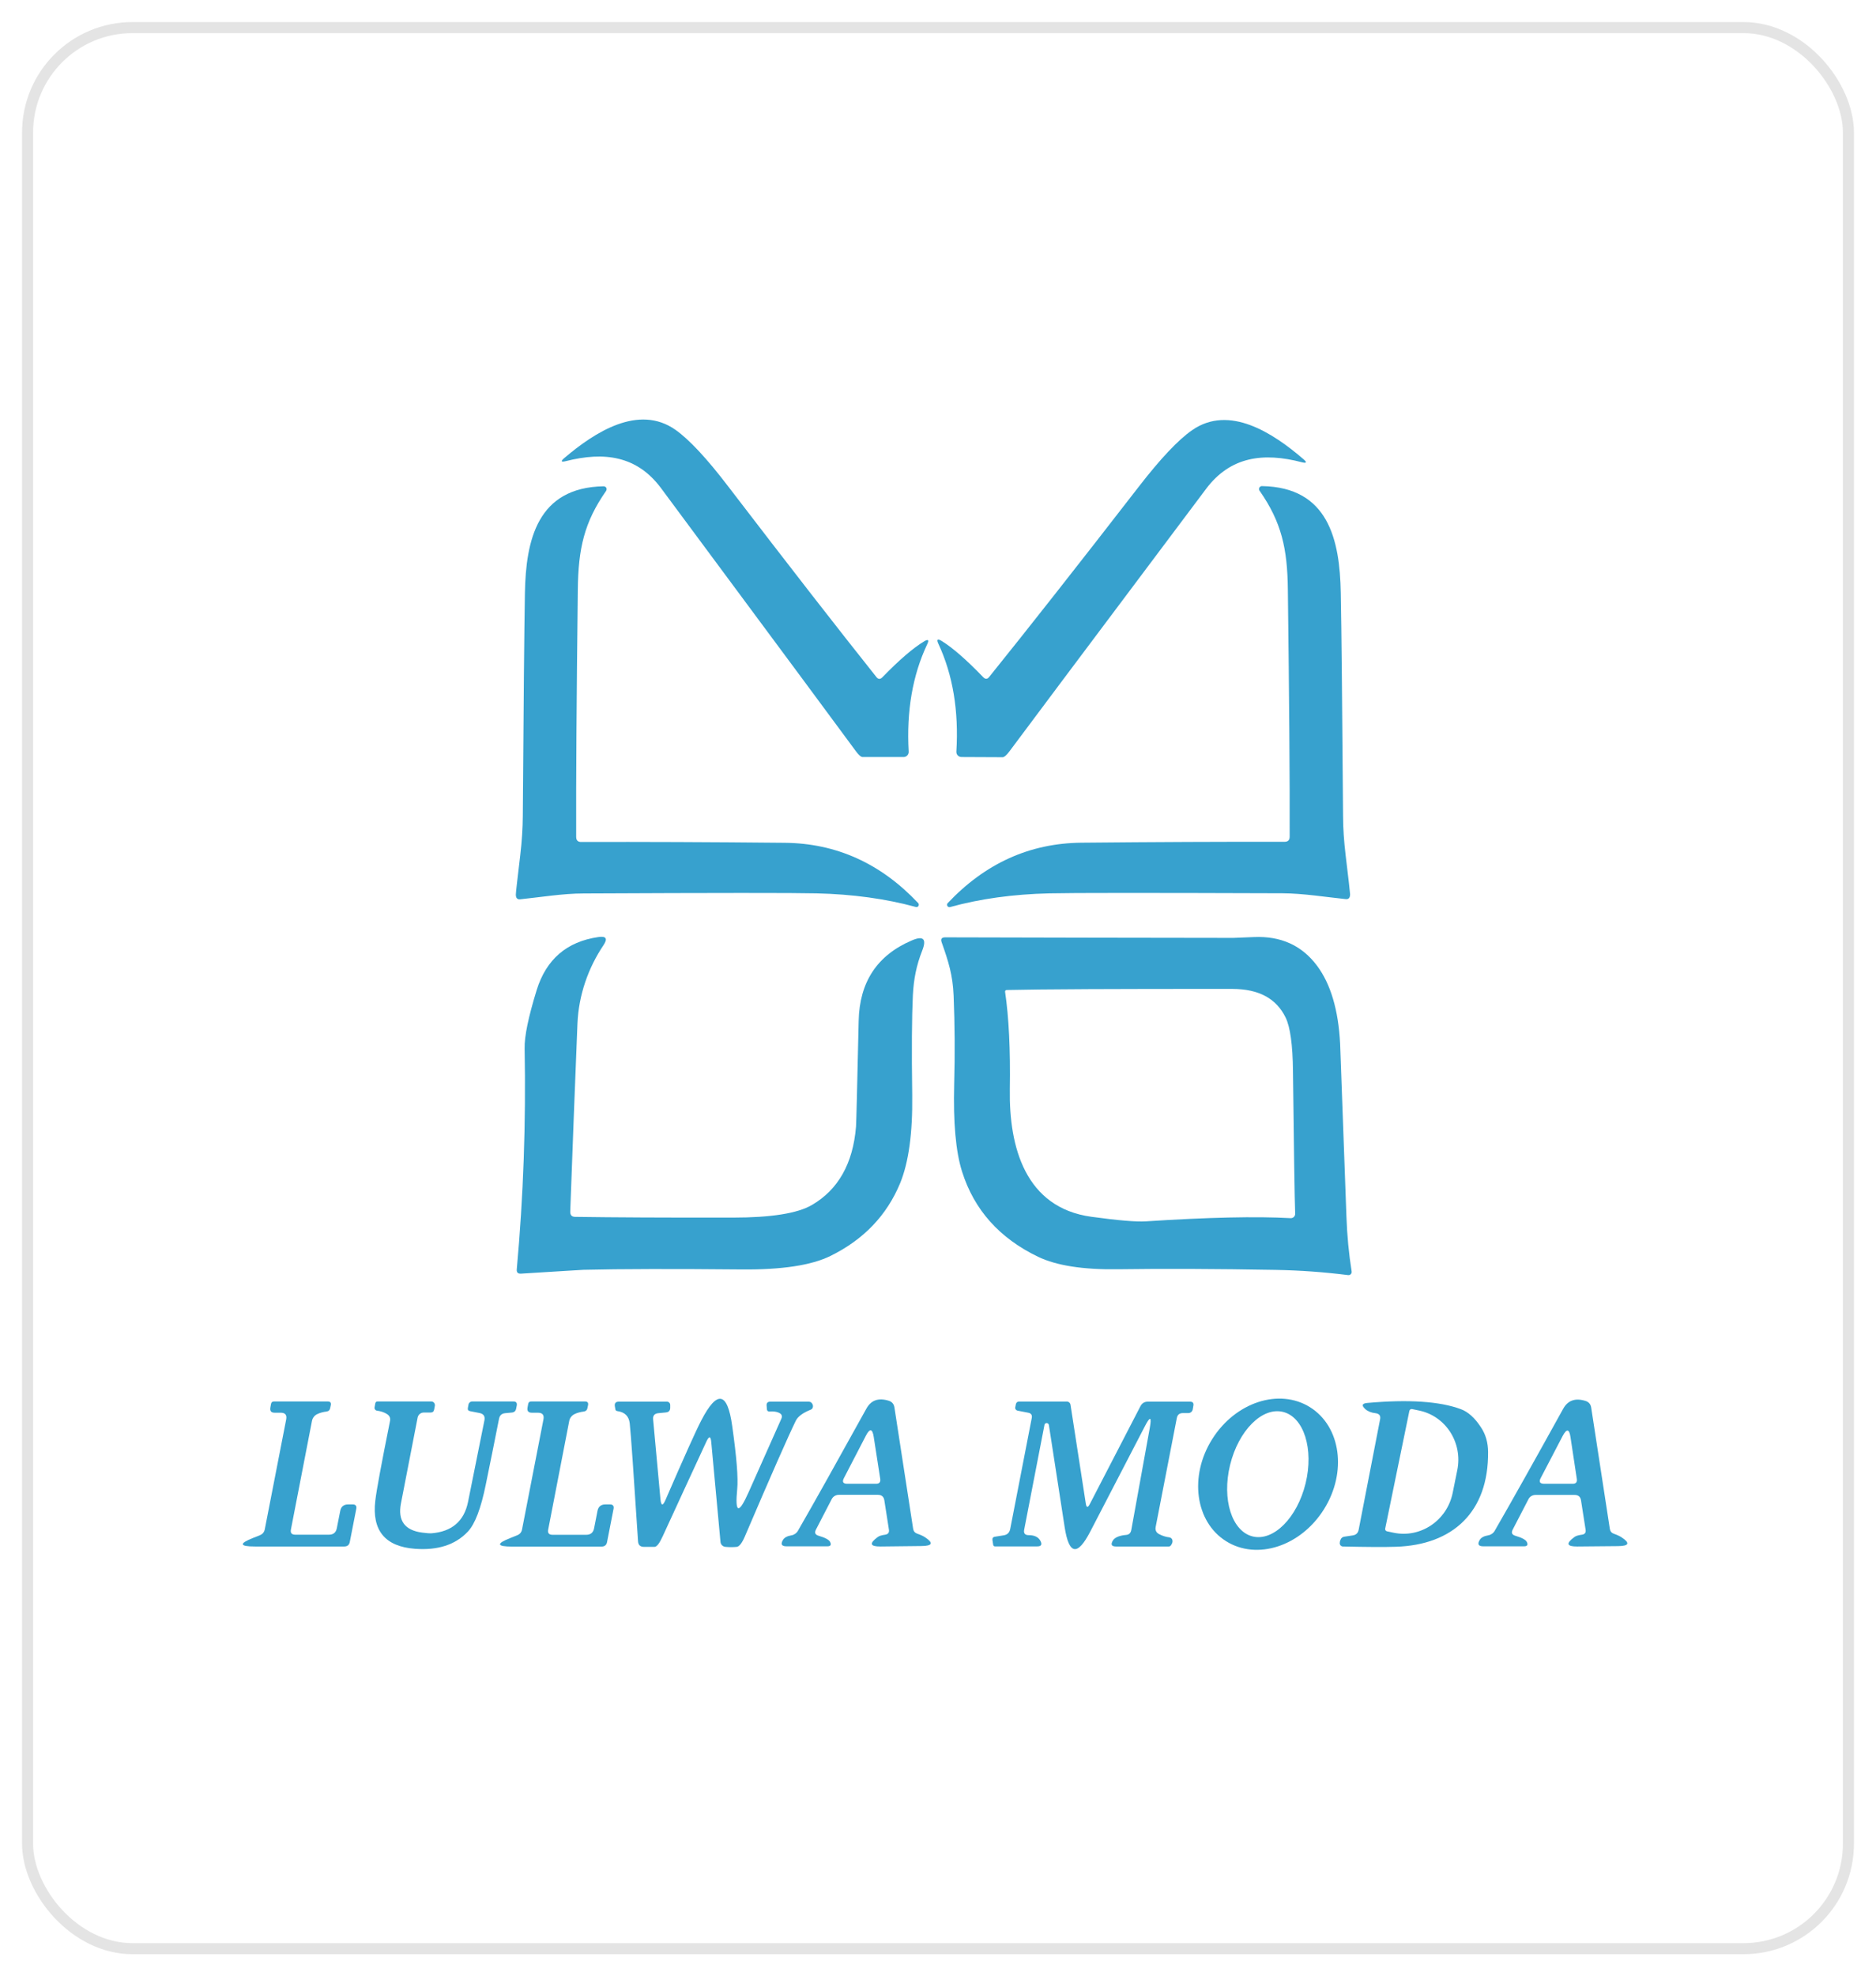 <svg xmlns="http://www.w3.org/2000/svg" width="170" height="179" viewBox="0 0 170 179" fill="none"><g filter="url(#filter0_d_629_74)"><rect x="2" y="2" width="166" height="175" rx="10" fill="white"></rect><rect x="2.5" y="2.5" width="165" height="174" rx="9.5" stroke="#E4E4E4"></rect></g><g clip-path="url(#clip0_629_74)"><path d="M79.965 61.338C81.489 59.773 82.748 58.688 83.741 58.092C84.114 57.868 84.213 57.959 84.023 58.349C82.698 61.156 82.135 64.394 82.342 68.08C82.358 68.328 82.168 68.552 81.911 68.568C81.903 68.568 81.886 68.568 81.878 68.568H78.151C78.01 68.56 77.811 68.386 77.563 68.046C76.909 67.144 71.02 59.202 59.906 44.22C57.728 41.288 54.763 40.882 51.276 41.768C50.838 41.876 50.788 41.785 51.136 41.487C53.902 39.135 57.869 36.584 61.206 38.928C62.44 39.797 64.039 41.503 65.985 44.054C71.459 51.201 75.931 56.949 79.41 61.313C79.584 61.537 79.766 61.545 79.965 61.338Z" fill="#37A1CE"></path><path d="M89.646 61.305C93.157 56.949 97.679 51.201 103.203 44.071C105.174 41.528 106.781 39.822 108.032 38.961C111.386 36.625 115.353 39.209 118.111 41.586C118.459 41.884 118.409 41.975 117.97 41.868C114.483 40.957 111.502 41.346 109.299 44.269C98.069 59.235 92.122 67.169 91.46 68.071C91.203 68.411 91.004 68.585 90.863 68.585L87.128 68.568C86.872 68.568 86.665 68.361 86.665 68.113C86.665 68.105 86.665 68.088 86.665 68.08C86.888 64.386 86.35 61.131 85.033 58.307C84.851 57.918 84.95 57.827 85.323 58.05C86.308 58.655 87.567 59.748 89.091 61.33C89.29 61.537 89.472 61.529 89.646 61.305Z" fill="#37A1CE"></path><path d="M52.684 76.262C58.2 76.246 64.337 76.27 71.103 76.337C75.782 76.378 79.815 78.2 83.211 81.803C83.285 81.894 83.277 82.026 83.186 82.109C83.136 82.15 83.062 82.167 82.996 82.15C80.263 81.405 77.264 80.991 73.993 80.916C71.948 80.867 64.908 80.867 52.891 80.925C50.995 80.925 48.916 81.273 47.135 81.455C46.87 81.48 46.738 81.331 46.746 81.008C46.746 80.825 46.887 79.641 47.144 77.463C47.293 76.204 47.367 75.02 47.375 73.91C47.442 63.823 47.508 57.098 47.566 53.736C47.649 48.882 48.709 44.153 54.697 44.046C54.846 44.046 54.97 44.153 54.97 44.303C54.97 44.361 54.953 44.418 54.92 44.468C52.932 47.317 52.403 49.702 52.361 53.396C52.245 63.359 52.195 70.829 52.212 75.798C52.212 76.113 52.369 76.27 52.684 76.262Z" fill="#37A1CE"></path><path d="M116.868 75.782C116.885 70.813 116.827 63.342 116.703 53.379C116.661 49.686 116.131 47.3 114.144 44.452C114.053 44.336 114.077 44.17 114.202 44.079C114.251 44.046 114.309 44.021 114.367 44.029C120.355 44.129 121.415 48.858 121.498 53.711C121.564 57.073 121.63 63.798 121.705 73.893C121.705 75.003 121.788 76.188 121.937 77.446C122.202 79.624 122.334 80.809 122.343 80.991C122.343 81.314 122.218 81.463 121.953 81.438C120.173 81.256 118.094 80.916 116.198 80.908C104.172 80.867 97.133 80.867 95.087 80.916C91.816 80.991 88.818 81.405 86.085 82.159C85.969 82.184 85.853 82.117 85.828 82.001C85.812 81.935 85.828 81.869 85.87 81.811C89.265 78.208 93.298 76.378 97.978 76.328C104.744 76.262 110.881 76.237 116.396 76.246C116.711 76.246 116.868 76.096 116.868 75.782Z" fill="#37A1CE"></path><path d="M52.137 110.218C55.492 110.267 60.245 110.292 66.399 110.284C69.869 110.284 72.262 109.903 73.562 109.149C75.956 107.758 77.298 105.389 77.571 102.043C77.596 101.687 77.679 98.499 77.811 92.461C77.886 88.95 79.484 86.523 82.623 85.182C83.675 84.726 83.989 85.041 83.567 86.109C83.045 87.434 82.797 88.677 82.722 90.151C82.631 92.047 82.606 95.062 82.664 99.195C82.706 102.631 82.341 105.282 81.571 107.162C80.362 110.085 78.25 112.288 75.244 113.762C73.521 114.607 70.846 115.013 67.21 114.98C61.057 114.922 56.278 114.93 52.874 115.013C52.759 115.013 50.87 115.137 47.21 115.361C46.928 115.377 46.804 115.245 46.829 114.971C47.433 108.338 47.665 101.662 47.541 94.954C47.516 93.869 47.881 92.114 48.634 89.67C49.504 86.888 51.359 85.289 54.216 84.875C54.937 84.767 55.086 85.016 54.68 85.621C53.322 87.641 52.436 90.101 52.328 92.718C52.121 97.753 51.906 103.426 51.674 109.737C51.665 110.06 51.814 110.218 52.137 110.218Z" fill="#37A1CE"></path><path d="M86.416 90.2C86.342 88.32 85.944 87.078 85.331 85.347C85.224 85.049 85.331 84.9 85.654 84.9C94.822 84.925 103.527 84.941 111.767 84.95C111.842 84.95 112.454 84.925 113.622 84.875C116.065 84.767 117.97 85.629 119.345 87.467C120.579 89.115 121.283 91.476 121.44 94.532C121.44 94.623 121.639 99.849 122.012 110.201C122.07 111.891 122.227 113.547 122.484 115.162C122.509 115.319 122.401 115.468 122.244 115.493C122.219 115.493 122.194 115.493 122.161 115.493C120.016 115.22 117.829 115.062 115.61 115.021C110.152 114.922 105.373 114.905 101.257 114.963C98.135 115.004 95.742 114.632 94.077 113.837C90.574 112.156 88.271 109.58 87.178 106.11C86.607 104.304 86.375 101.662 86.466 98.176C86.54 95.493 86.524 92.834 86.416 90.2ZM91.079 89.828C91.418 92.13 91.568 95.078 91.51 98.673C91.427 103.89 92.909 109.389 98.897 110.209C101.324 110.541 102.972 110.681 103.841 110.623C109.465 110.259 113.837 110.16 116.96 110.334C117.175 110.342 117.357 110.176 117.366 109.961C117.366 109.953 117.366 109.936 117.366 109.928C117.316 108.536 117.25 104.23 117.167 97C117.142 94.631 116.918 93.025 116.504 92.171C115.668 90.441 114.069 89.579 111.692 89.571C101.166 89.563 94.342 89.596 91.22 89.67C91.145 89.67 91.079 89.728 91.079 89.811C91.079 89.811 91.079 89.819 91.079 89.828Z" fill="#37A1CE"></path><path d="M26.365 138.525C26.298 138.848 26.431 139.005 26.762 139.005H29.81C30.207 139.005 30.448 138.806 30.522 138.417L30.829 136.86C30.903 136.463 31.143 136.264 31.549 136.264H31.963C32.228 136.264 32.336 136.396 32.286 136.661L31.698 139.659C31.648 139.933 31.483 140.074 31.193 140.074H23.11C21.685 140.074 21.636 139.809 22.961 139.287L23.541 139.055C23.797 138.956 23.946 138.773 23.996 138.508L25.934 128.562C26.009 128.156 25.843 127.957 25.437 127.957H24.89C24.567 127.957 24.443 127.8 24.501 127.477L24.559 127.162C24.584 127.013 24.675 126.939 24.832 126.939H29.702C29.926 126.939 30.017 127.046 29.976 127.27L29.918 127.543C29.884 127.725 29.777 127.825 29.586 127.85C29.263 127.891 28.982 127.966 28.733 128.09C28.493 128.206 28.319 128.438 28.27 128.703L26.365 138.525Z" fill="#37A1CE"></path><path d="M43.442 127.982L42.597 127.816C42.431 127.783 42.365 127.684 42.398 127.518L42.456 127.212C42.481 127.055 42.622 126.939 42.787 126.939H46.531C46.771 126.939 46.87 127.063 46.829 127.303L46.771 127.593C46.729 127.808 46.597 127.924 46.382 127.941L45.777 127.999C45.471 128.024 45.28 128.197 45.222 128.504C44.825 130.508 44.427 132.496 44.021 134.467C43.582 136.628 43.044 138.045 42.39 138.732C41.263 139.925 39.665 140.438 37.595 140.281C34.886 140.074 33.694 138.616 34.009 135.924C34.116 134.989 34.563 132.587 35.342 128.711C35.4 128.438 35.3 128.222 35.06 128.073C34.812 127.916 34.505 127.816 34.149 127.767C34.017 127.75 33.917 127.618 33.942 127.485C33.942 127.485 33.942 127.477 33.942 127.469L34.009 127.104C34.033 126.997 34.1 126.939 34.207 126.939H39.085C39.267 126.939 39.408 127.088 39.408 127.262C39.408 127.278 39.408 127.295 39.408 127.32L39.342 127.667C39.309 127.85 39.201 127.941 39.011 127.941H38.39C38.125 127.941 37.893 128.139 37.843 128.404L36.336 136.156C36.029 137.722 36.667 138.608 38.257 138.815C38.704 138.873 38.978 138.889 39.069 138.881C40.94 138.74 42.059 137.788 42.415 136.024L43.897 128.653C43.972 128.28 43.822 128.057 43.45 127.982H43.442Z" fill="#37A1CE"></path><path d="M49.678 138.533C49.612 138.856 49.744 139.014 50.075 139.014H53.123C53.521 139.014 53.761 138.815 53.836 138.425L54.142 136.86C54.216 136.463 54.457 136.264 54.862 136.264H55.276C55.541 136.264 55.649 136.396 55.599 136.661L55.011 139.668C54.962 139.941 54.796 140.082 54.506 140.082H46.423C44.99 140.082 44.941 139.817 46.274 139.295L46.854 139.063C47.111 138.964 47.26 138.782 47.309 138.517L49.247 128.562C49.322 128.156 49.156 127.957 48.742 127.957H48.196C47.873 127.957 47.748 127.8 47.806 127.477L47.864 127.162C47.889 127.013 47.98 126.939 48.138 126.939H53.016C53.239 126.939 53.33 127.046 53.289 127.27L53.231 127.543C53.198 127.725 53.09 127.825 52.9 127.85C52.577 127.891 52.295 127.966 52.047 128.09C51.806 128.214 51.633 128.438 51.583 128.703L49.678 138.533Z" fill="#37A1CE"></path><path d="M66.805 134.873C66.589 137.092 66.937 137.183 67.84 135.154L70.796 128.52C70.921 128.255 70.838 128.065 70.556 127.949C70.349 127.858 70.084 127.825 69.745 127.85C69.596 127.858 69.513 127.792 69.496 127.651L69.471 127.32C69.447 127.079 69.562 126.955 69.803 126.955H73.273C73.43 126.955 73.538 127.021 73.612 127.154C73.687 127.295 73.695 127.427 73.621 127.551C73.596 127.609 73.546 127.651 73.48 127.676C72.751 127.966 72.296 128.305 72.113 128.686C71.426 130.094 69.885 133.581 67.509 139.138C67.244 139.759 66.995 140.082 66.763 140.107C66.424 140.14 66.084 140.14 65.745 140.107C65.504 140.09 65.306 139.9 65.289 139.659L64.453 130.624C64.403 130.069 64.262 130.044 64.022 130.549C62.805 133.175 61.48 136.04 60.047 139.163C59.757 139.792 59.517 140.107 59.31 140.107C58.995 140.107 58.672 140.107 58.349 140.107C58.018 140.107 57.844 139.941 57.819 139.61C57.421 133.473 57.173 129.903 57.065 128.918C56.991 128.272 56.618 127.899 55.931 127.808C55.831 127.792 55.773 127.734 55.765 127.643L55.715 127.369C55.674 127.096 55.798 126.955 56.071 126.955H60.436C60.602 126.955 60.734 127.088 60.734 127.253V127.502C60.734 127.767 60.602 127.908 60.337 127.932L59.657 127.999C59.31 128.032 59.152 128.222 59.185 128.562L59.848 135.775C59.906 136.405 60.063 136.43 60.312 135.842C62.001 131.949 63.078 129.556 63.55 128.653C64.983 125.887 65.918 126.052 66.349 129.142C66.755 131.999 66.904 133.912 66.805 134.881V134.873Z" fill="#37A1CE"></path><path d="M74.167 139.096C74.788 139.278 75.136 139.469 75.227 139.668C75.352 139.924 75.269 140.057 74.979 140.057H71.269C70.83 140.057 70.722 139.867 70.946 139.486C71.07 139.27 71.327 139.129 71.716 139.063C71.964 139.022 72.18 138.873 72.304 138.657C73.836 135.999 75.898 132.305 78.507 127.593C78.929 126.823 79.6 126.582 80.536 126.872C80.826 126.963 81 127.162 81.05 127.469L82.747 138.467C82.781 138.69 82.905 138.84 83.12 138.914C83.435 139.022 83.658 139.129 83.799 139.221C84.611 139.751 84.511 140.024 83.501 140.032L79.799 140.074C78.838 140.082 78.747 139.8 79.534 139.221C79.658 139.121 79.89 139.047 80.213 139.005C80.478 138.964 80.594 138.815 80.553 138.55L80.139 135.9C80.089 135.56 79.89 135.394 79.55 135.394H76.014C75.741 135.394 75.492 135.543 75.368 135.784L73.936 138.55C73.795 138.823 73.869 139.005 74.167 139.096ZM78.466 130.036L76.47 133.887C76.296 134.227 76.403 134.392 76.776 134.392H79.393C79.683 134.392 79.807 134.243 79.766 133.953L79.178 130.16C79.062 129.39 78.822 129.349 78.466 130.036Z" fill="#37A1CE"></path><path d="M95.054 129.108C95.054 128.993 94.963 128.901 94.847 128.893C94.731 128.893 94.64 128.984 94.64 129.1L92.81 138.55C92.743 138.881 92.884 139.047 93.224 139.047C93.745 139.047 94.102 139.221 94.284 139.568C94.458 139.9 94.358 140.065 93.986 140.065H90.168C90.077 140.065 90.019 140.016 90.002 139.925L89.936 139.502C89.911 139.32 89.986 139.212 90.168 139.187L90.946 139.063C91.278 139.014 91.476 138.823 91.543 138.492L93.497 128.429C93.547 128.164 93.439 128.007 93.174 127.957L92.197 127.767C92.064 127.734 91.973 127.609 91.998 127.477L92.056 127.187C92.089 127.03 92.189 126.947 92.354 126.947H96.677C96.843 126.947 96.984 127.071 97.008 127.237L98.391 136.173C98.45 136.562 98.574 136.587 98.756 136.231L103.344 127.369C103.485 127.096 103.708 126.955 104.015 126.955H107.833C108.09 126.955 108.189 127.079 108.139 127.336L108.081 127.667C108.04 127.858 107.874 127.99 107.684 127.99H107.187C106.88 127.99 106.698 128.139 106.64 128.446L104.727 138.293C104.669 138.591 104.769 138.815 105.042 138.956C105.323 139.105 105.63 139.204 105.953 139.245C106.11 139.27 106.21 139.353 106.243 139.51C106.276 139.635 106.234 139.792 106.11 139.966C106.069 140.032 105.994 140.074 105.92 140.074H101.133C100.702 140.074 100.619 139.875 100.884 139.477C101.091 139.221 101.489 139.072 102.077 139.022C102.317 138.997 102.466 138.848 102.516 138.575L104.189 129.349C104.379 128.297 104.23 128.239 103.742 129.191L98.806 138.707C97.638 140.968 96.868 140.836 96.478 138.326L95.054 129.108Z" fill="#37A1CE"></path><path d="M111.104 139.593C108.305 137.837 107.742 133.697 109.846 130.351C111.949 127.005 115.916 125.705 118.715 127.46C121.515 129.216 122.078 133.357 119.974 136.703C117.871 140.057 113.904 141.349 111.104 139.593ZM113.514 139.163C115.403 139.626 117.548 137.473 118.31 134.359C119.071 131.245 118.152 128.347 116.264 127.883C114.376 127.419 112.231 129.572 111.469 132.686C110.707 135.8 111.626 138.699 113.514 139.163Z" fill="#37A1CE"></path><path d="M124.637 127.999C124.256 127.957 123.949 127.833 123.717 127.626C123.361 127.295 123.419 127.112 123.908 127.071C127.626 126.74 130.442 126.922 132.355 127.626C133.026 127.866 133.647 128.421 134.21 129.291C134.633 129.928 134.84 130.665 134.848 131.502C134.898 136.951 131.651 139.941 126.483 140.098C125.44 140.132 123.841 140.123 121.696 140.074C121.531 140.074 121.398 139.933 121.407 139.767C121.407 139.767 121.407 139.759 121.407 139.751C121.407 139.651 121.431 139.56 121.473 139.469C121.531 139.312 121.647 139.212 121.812 139.187L122.574 139.071C122.881 139.03 123.063 138.856 123.121 138.55L125.059 128.57C125.133 128.231 124.993 128.04 124.637 127.999ZM127.717 127.783L125.523 138.459C125.506 138.575 125.572 138.674 125.688 138.699L126.309 138.831C128.736 139.328 131.121 137.722 131.635 135.237L132.057 133.158C132.562 130.674 131.014 128.255 128.587 127.758L127.958 127.626C127.842 127.609 127.742 127.676 127.717 127.792V127.783Z" fill="#37A1CE"></path><path d="M137.076 138.55C136.935 138.823 137.01 139.005 137.3 139.096C137.921 139.279 138.269 139.469 138.36 139.668C138.484 139.925 138.401 140.057 138.111 140.057H134.409C133.97 140.057 133.863 139.867 134.086 139.486C134.211 139.27 134.467 139.129 134.857 139.063C135.105 139.022 135.32 138.873 135.445 138.657C136.977 135.999 139.039 132.322 141.648 127.609C142.07 126.839 142.741 126.599 143.677 126.889C143.967 126.98 144.14 127.179 144.19 127.485L145.88 138.475C145.913 138.699 146.037 138.848 146.252 138.922C146.559 139.03 146.782 139.138 146.923 139.229C147.735 139.759 147.635 140.032 146.625 140.04L142.931 140.074C141.971 140.082 141.88 139.8 142.666 139.221C142.791 139.121 143.022 139.047 143.345 139.005C143.61 138.972 143.726 138.823 143.685 138.558L143.271 135.908C143.221 135.568 143.022 135.403 142.683 135.403H139.155C138.882 135.403 138.633 135.543 138.509 135.784L137.076 138.55ZM141.606 130.061L139.61 133.887C139.436 134.218 139.544 134.384 139.917 134.392H142.517C142.807 134.392 142.931 134.251 142.89 133.962L142.318 130.185C142.211 129.415 141.971 129.373 141.606 130.061Z" fill="#37A1CE"></path></g><defs><filter id="filter0_d_629_74" x="0" y="0" width="170" height="179" filterUnits="userSpaceOnUse" color-interpolation-filters="sRGB"><feGaussianBlur stdDeviation="1"></feGaussianBlur></filter><clipPath id="clip0_629_74"><rect width="125.461" height="102.38" fill="white" transform="translate(22 38)"></rect></clipPath></defs></svg>